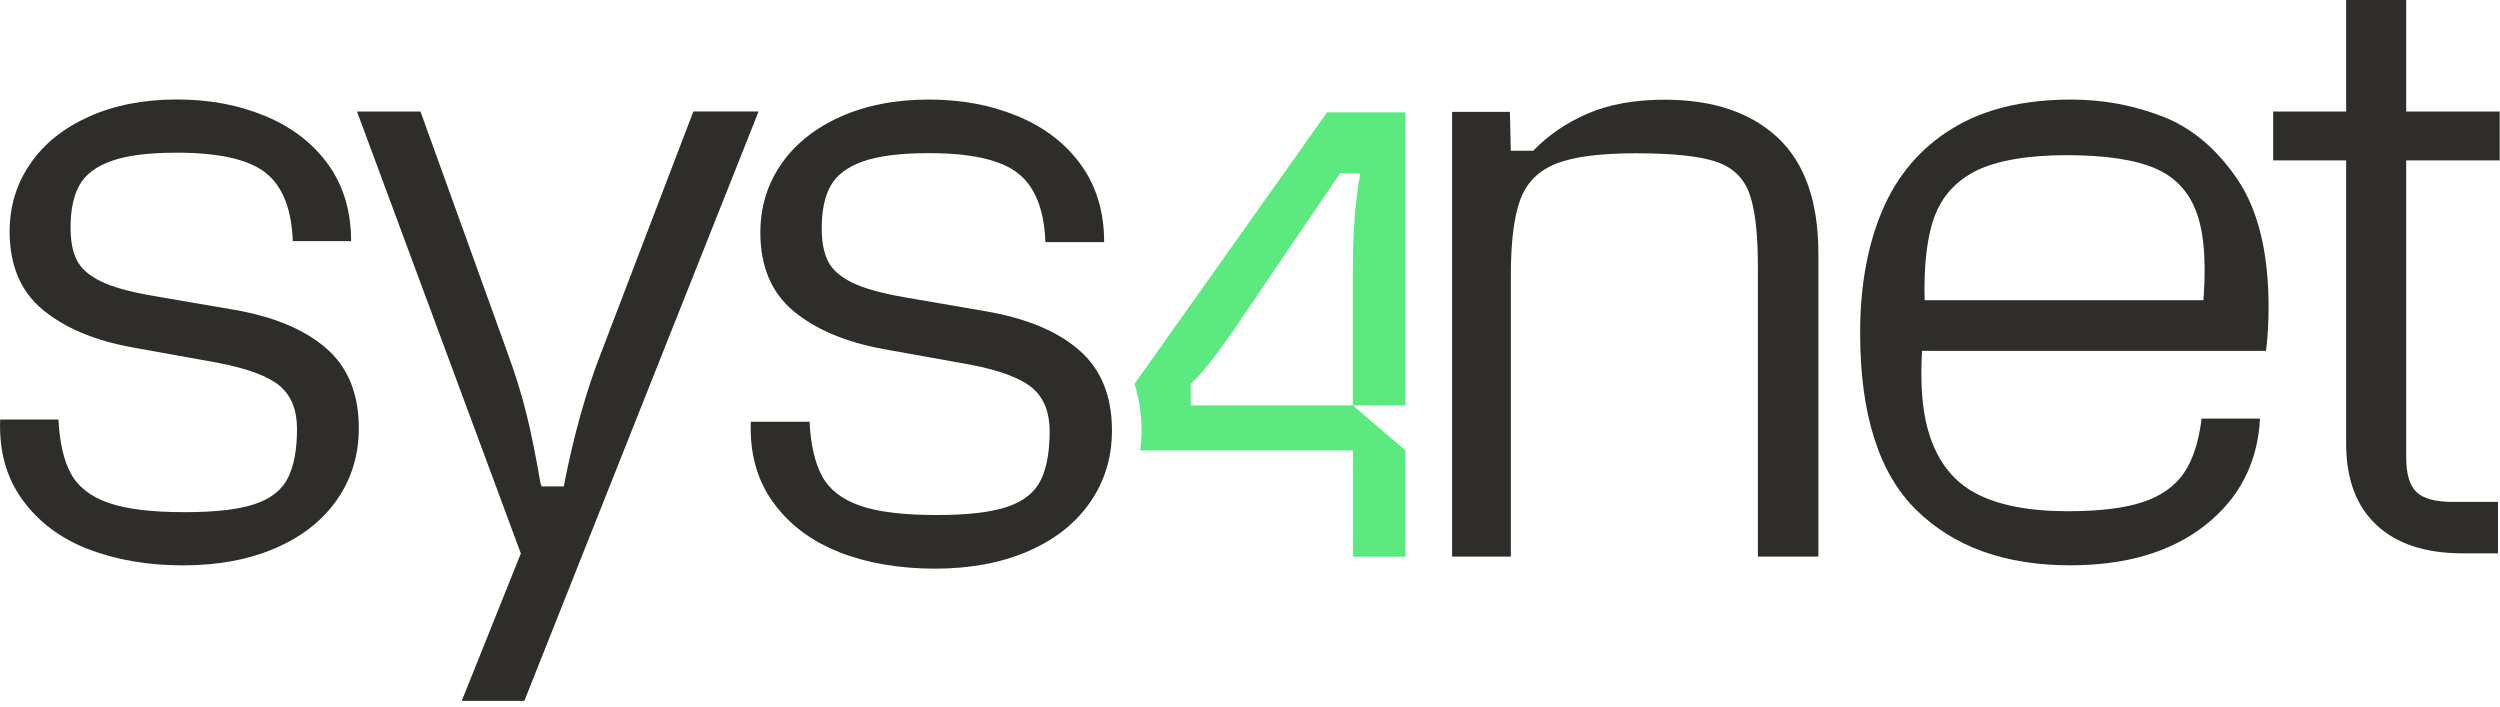 <?xml version="1.0" encoding="UTF-8" standalone="no"?>
<!DOCTYPE svg PUBLIC "-//W3C//DTD SVG 1.1//EN" "http://www.w3.org/Graphics/SVG/1.1/DTD/svg11.dtd">
<svg width="100%" height="100%" viewBox="0 0 343 97" version="1.1" xmlns="http://www.w3.org/2000/svg" xmlns:xlink="http://www.w3.org/1999/xlink" xml:space="preserve" xmlns:serif="http://www.serif.com/" style="fill-rule:evenodd;clip-rule:evenodd;stroke-linejoin:round;stroke-miterlimit:2;">
    <g id="Capa_1-2">
        <g>
            <path d="M12.08,75.34C8.27,73.85 5.27,71.59 3.08,68.57C0.88,65.55 -0.14,61.88 0.02,57.56L8.02,57.56C8.18,60.7 8.74,63.17 9.73,64.98C10.71,66.79 12.42,68.12 14.85,68.98C17.28,69.84 20.77,70.27 25.33,70.27C29.57,70.27 32.78,69.9 34.98,69.15C37.18,68.41 38.69,67.21 39.51,65.56C40.33,63.91 40.75,61.68 40.75,58.85C40.75,56.26 39.97,54.3 38.4,52.96C36.83,51.63 34,50.57 29.92,49.78L18.15,47.66C12.97,46.72 8.87,44.99 5.85,42.48C2.83,39.97 1.32,36.4 1.32,31.77C1.32,28.32 2.26,25.22 4.15,22.47C6.03,19.72 8.72,17.57 12.21,16C15.7,14.43 19.72,13.65 24.28,13.65C28.84,13.65 32.81,14.42 36.46,15.95C40.11,17.48 42.97,19.7 45.05,22.6C47.13,25.5 48.17,29 48.17,33.08L40.17,33.08C40.01,28.69 38.78,25.57 36.46,23.72C34.14,21.88 30.08,20.95 24.28,20.95C20.43,20.95 17.45,21.32 15.33,22.07C13.21,22.82 11.74,23.92 10.92,25.37C10.1,26.82 9.68,28.77 9.68,31.2C9.68,33.08 9.97,34.6 10.56,35.73C11.15,36.87 12.25,37.83 13.86,38.61C15.47,39.4 17.88,40.06 21.1,40.61L32.05,42.49C37.54,43.43 41.78,45.2 44.76,47.79C47.74,50.38 49.23,54.03 49.23,58.74C49.23,62.43 48.23,65.7 46.23,68.57C44.23,71.44 41.4,73.65 37.75,75.22C34.1,76.79 29.88,77.57 25.1,77.57C20.32,77.57 15.9,76.82 12.09,75.33L12.08,75.34Z" style="fill:rgb(46,45,42);fill-rule:nonzero;"/>
            <path d="M71.46,75.93L48.98,15.3L57.69,15.3L69.58,48.26C70.68,51.24 71.56,54.09 72.23,56.79C72.9,59.5 73.54,62.7 74.17,66.38C74.25,66.46 74.29,66.58 74.29,66.73L77.35,66.73C78.68,59.83 80.41,53.66 82.53,48.25L95.13,15.29L104.08,15.29L71.94,96.16L63.35,96.16L71.47,75.91L71.46,75.93Z" style="fill:rgb(46,45,42);fill-rule:nonzero;"/>
            <path d="M262.92,69.98C257.78,64.92 255.21,56.82 255.21,45.67C255.21,39.24 256.23,33.62 258.27,28.84C260.31,24.05 263.49,20.32 267.81,17.66C272.13,14.99 277.58,13.66 284.17,13.66C288.56,13.66 292.76,14.44 296.77,16.01C300.77,17.58 304.19,20.47 307.01,24.66C309.83,28.86 311.25,34.69 311.25,42.14C311.25,44.34 311.13,46.34 310.9,48.14L260.16,48.14L260.28,41.19L304.19,41.19L302.19,42.6C302.74,36.87 302.5,32.5 301.48,29.47C300.46,26.45 298.54,24.33 295.71,23.11C292.88,21.89 288.8,21.29 283.47,21.29C278.14,21.29 273.68,22.06 270.81,23.59C267.94,25.12 266.04,27.47 265.1,30.65C264.16,33.83 263.84,38.09 264.16,43.42C263.3,50.17 263.45,55.49 264.63,59.37C265.81,63.25 267.94,66.02 271.05,67.67C274.15,69.32 278.37,70.14 283.7,70.14C288.02,70.14 291.43,69.73 293.94,68.9C296.45,68.08 298.33,66.76 299.59,64.96C300.84,63.16 301.67,60.64 302.06,57.43L310.07,57.43C309.76,63.47 307.26,68.34 302.59,72.03C297.92,75.72 291.74,77.56 284.05,77.56C275.1,77.56 268.06,75.03 262.92,69.97L262.92,69.98Z" style="fill:rgb(46,45,42);fill-rule:nonzero;"/>
            <path d="M326.07,72.04C323.28,69.45 321.89,65.72 321.89,60.86L321.89,22.01L311.88,22.01L311.88,15.3L321.89,15.3L321.89,0L330.13,0L330.13,15.3L342.96,15.3L342.96,22.01L330.13,22.01L330.13,62.74C330.13,65.02 330.6,66.61 331.54,67.51C332.48,68.41 334.13,68.86 336.48,68.86L342.72,68.86L342.72,75.92L337.89,75.92C332.79,75.92 328.84,74.63 326.06,72.04L326.07,72.04Z" style="fill:rgb(46,45,42);fill-rule:nonzero;"/>
            <path d="M199.22,15.35L207.16,15.35L207.28,20.68L210.36,20.68C212.41,18.55 214.9,16.85 217.83,15.58C220.75,14.32 224.27,13.68 228.38,13.68C235.02,13.68 240.19,15.42 243.91,18.89C247.62,22.37 249.48,27.66 249.48,34.77L249.48,76.37L241.18,76.37L241.18,36.55C241.18,31.97 240.78,28.61 239.99,26.48C239.2,24.35 237.66,22.91 235.37,22.16C233.08,21.41 229.44,21.03 224.47,21.03C219.5,21.03 215.92,21.5 213.51,22.45C211.1,23.4 209.46,25.04 208.59,27.37C207.72,29.7 207.29,33.16 207.29,37.74L207.29,76.37L199.23,76.37L199.23,15.35L199.22,15.35Z" style="fill:rgb(46,45,42);fill-rule:nonzero;"/>
            <path d="M115.15,75.75C111.32,74.25 108.3,71.98 106.09,68.94C103.88,65.9 102.85,62.21 103.01,57.86L111.07,57.86C111.23,61.02 111.8,63.51 112.79,65.33C113.78,67.15 115.49,68.49 117.94,69.36C120.39,70.23 123.9,70.66 128.49,70.66C132.76,70.66 135.99,70.29 138.21,69.53C140.42,68.78 141.94,67.58 142.77,65.92C143.6,64.26 144.01,62.01 144.01,59.16C144.01,56.55 143.22,54.58 141.64,53.23C140.06,51.89 137.21,50.82 133.11,50.03L121.26,47.9C116.05,46.95 111.92,45.21 108.88,42.69C105.84,40.16 104.32,36.57 104.32,31.91C104.32,28.43 105.27,25.31 107.16,22.55C109.06,19.79 111.76,17.61 115.28,16.03C118.79,14.45 122.84,13.66 127.43,13.66C132.02,13.66 136.02,14.43 139.7,15.97C143.37,17.51 146.26,19.74 148.35,22.67C150.44,25.59 151.49,29.11 151.49,33.22L143.43,33.22C143.27,28.8 142.03,25.66 139.7,23.8C137.37,21.94 133.28,21.01 127.43,21.01C123.56,21.01 120.56,21.39 118.42,22.14C116.29,22.89 114.81,24 113.98,25.46C113.15,26.92 112.74,28.88 112.74,31.33C112.74,33.23 113.04,34.75 113.63,35.89C114.22,37.04 115.33,38 116.95,38.79C118.57,39.58 121,40.25 124.24,40.81L135.26,42.71C140.79,43.66 145.06,45.43 148.06,48.04C151.06,50.65 152.56,54.32 152.56,59.06C152.56,62.77 151.55,66.07 149.54,68.95C147.53,71.83 144.68,74.07 141.01,75.65C137.34,77.23 133.09,78.02 128.27,78.02C123.45,78.02 119.01,77.27 115.17,75.77L115.15,75.75Z" style="fill:rgb(46,45,42);fill-rule:nonzero;"/>
            <path d="M192.83,55.62L192.83,15.41L182.08,15.41L155.65,52.68C156.28,54.6 156.62,56.72 156.62,59.05C156.62,59.99 156.55,60.9 156.44,61.8L185.62,61.8L185.62,76.38L192.83,76.38L192.83,61.8L185.62,55.62L192.83,55.62ZM185.61,37.49L185.61,55.61L163.37,55.61L163.37,52.66C164.25,51.88 165.31,50.67 166.54,49.05C167.76,47.43 168.97,45.74 170.15,43.97L183.84,23.8L186.64,23.8C185.95,27.24 185.61,31.8 185.61,37.49Z" style="fill:rgb(92,234,128);fill-rule:nonzero;"/>
        </g>
    </g>
</svg>
